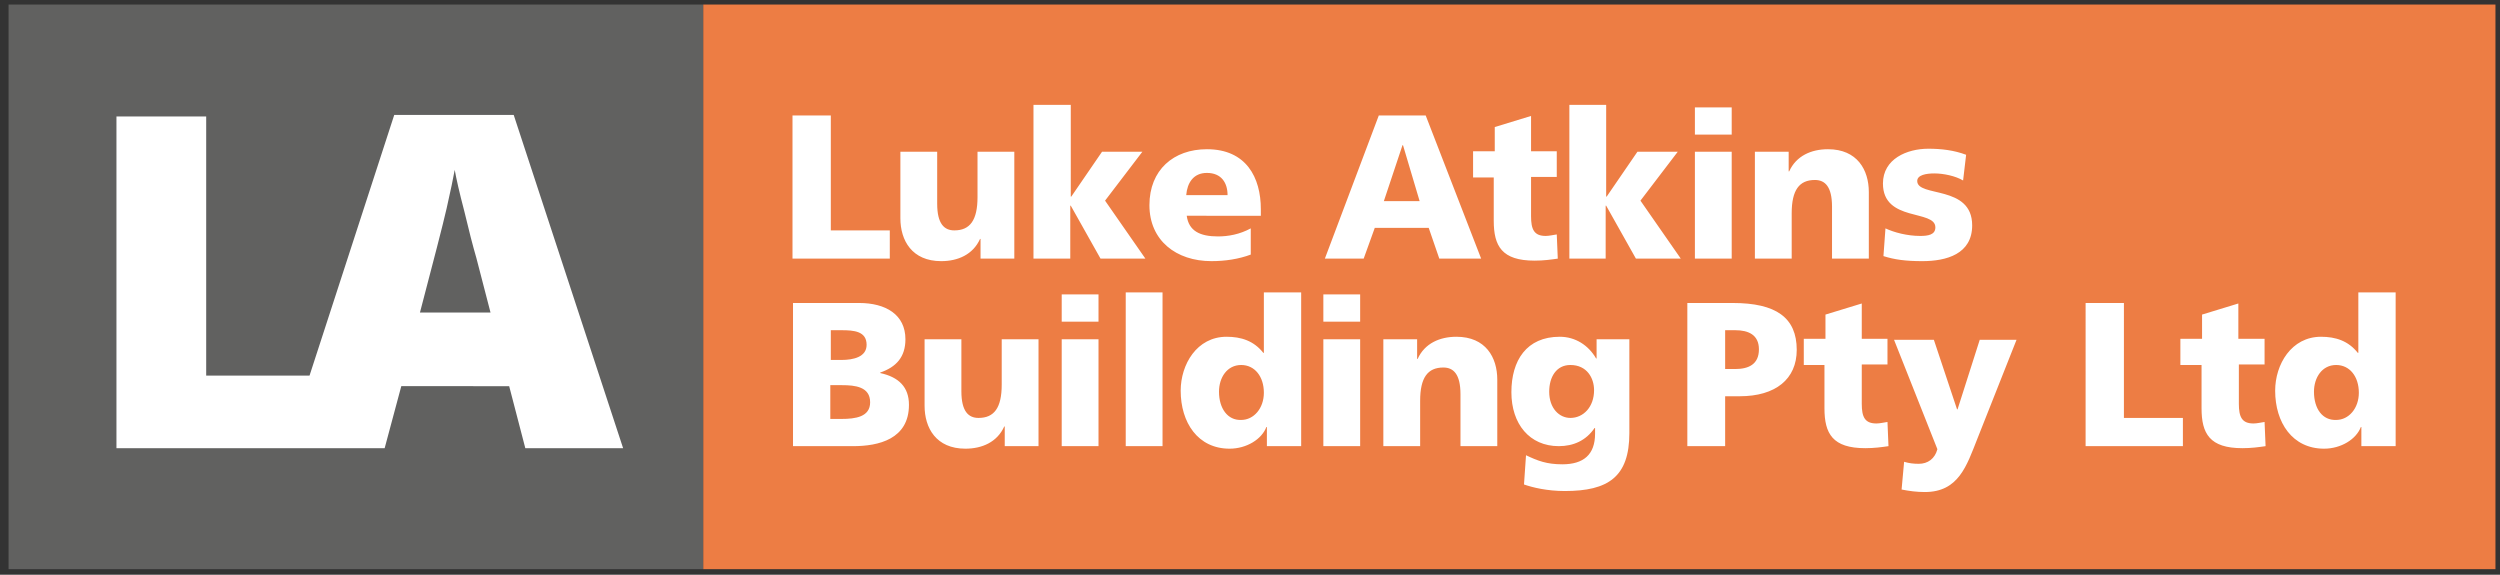 <?xml version="1.0" encoding="utf-8"?>
<!-- Generator: Adobe Illustrator 22.0.0, SVG Export Plug-In . SVG Version: 6.00 Build 0)  -->
<svg version="1.1" id="Layer_1" xmlns="http://www.w3.org/2000/svg" xmlns:xlink="http://www.w3.org/1999/xlink" x="0px" y="0px"
	 viewBox="0 0 495.9 114" style="enable-background:new 0 0 495.9 114;" xml:space="preserve">
<rect x="0" y="0" width="495.9" height="114" fill="#333333" stroke="none"/>
<style type="text/css">
	.st0{fill:#616160;}
	.st1{fill:#ED7D44;}
	.st2{fill:#FFFFFF;}
</style>
<rect x="1.7" y="0.9" class="st0" width="137.8" height="112"/>
<rect x="139.5" y="0.9" class="st1" width="355.5" height="112"/>
<g>
	<path class="st2" d="M101.9,22.8H78.2L61.4,74.5H40.9V23.1H23.1v65.8h33.6h9.5h10.1l3.3-12.3H101l3.2,12.3h19.4L101.9,22.8z
		 M83.3,62c2.7-10.3,4.5-17.2,5.3-20.7c0.8-3.5,1.3-6,1.6-7.6c0.3,1.7,0.9,4.4,1.9,8.2c0.9,3.8,1.7,6.9,2.4,9.3L97.3,62H83.3z"/>
	<path class="st2" d="M459,77.7c0-2.8,1.6-5.3,4.4-5.3c2.7,0,4.5,2.3,4.5,5.5c0,3.1-2,5.4-4.5,5.4C460.7,83.4,459,81.1,459,77.7
		 M475.2,58h-7.4V70h-0.1c-1.9-2.4-4.4-3.2-7.3-3.2c-5.9,0-9.1,5.5-9.1,10.7c0,6.3,3.4,11.5,9.7,11.5c3.4,0,6.4-1.9,7.3-4.3h0.1v3.8
		h6.8V58z M432.5,72.4h4.2v8.6c0,5,1.6,7.9,8.1,7.9c1.8,0,3.2-0.2,4.6-0.4l-0.2-4.8c-0.7,0.1-1.5,0.3-2.2,0.3
		c-2.3,0-2.9-1.3-2.9-3.9v-7.8h5.1v-5.1H444v-7l-7.2,2.2v4.8h-4.3V72.4z M413.7,88.5H433v-5.6h-11.7V60.1h-7.6V88.5z M377.2,97.1
		c1.5,0.3,3,0.5,4.6,0.5c6.7,0,8.3-5.2,10.4-10.5l7.8-19.7h-7.3l-4.4,13.8h-0.1l-4.6-13.8h-7.9l8.6,21.7c-0.5,1.9-1.9,2.9-3.7,2.9
		c-1,0-1.9-0.1-2.9-0.4L377.2,97.1z M357.7,72.4h4.2v8.6c0,5,1.6,7.9,8.1,7.9c1.8,0,3.2-0.2,4.6-0.4l-0.2-4.8
		c-0.7,0.1-1.5,0.3-2.2,0.3c-2.3,0-2.9-1.3-2.9-3.9v-7.8h5.1v-5.1h-5.1v-7l-7.2,2.2v4.8h-4.3V72.4z M342.2,65.5h2
		c2.6,0,4.7,0.9,4.7,3.8c0,3-2.1,3.9-4.7,3.9h-2V65.5z M334.6,88.5h7.6v-9.9h2.9c7.1,0,11.3-3.4,11.3-9.2c0-6.4-4.1-9.3-12.7-9.3h-9
		V88.5z"/>
	<path class="st2" d="M307.3,77.7c0-2.9,1.4-5.3,4.2-5.3c3.3,0,4.7,2.6,4.7,5c0,3.3-2.1,5.5-4.7,5.5C309.3,82.9,307.3,81,307.3,77.7
		 M323.3,67.3h-6.6v3.8h-0.1c-1.5-2.6-4.1-4.3-7.2-4.3c-6.6,0-9.6,4.7-9.6,11c0,6.3,3.6,10.7,9.4,10.7c2.9,0,5.4-1.1,7.1-3.6h0.1V86
		c0,4.2-2.3,6.1-6.5,6.1c-3.1,0-4.9-0.7-7.2-1.8l-0.4,5.8c1.7,0.6,4.6,1.3,8.1,1.3c8.6,0,12.8-2.8,12.8-11.5V67.3z M274.4,88.5h7.3
		v-9c0-4.6,1.5-6.6,4.6-6.6c2,0,3.4,1.3,3.4,5.3v10.3h7.3V75.3c0-4.4-2.3-8.5-8.1-8.5c-3.3,0-6.3,1.3-7.7,4.4h-0.1v-3.9h-6.7V88.5z
		 M269.8,58.4h-7.3v5.4h7.3V58.4z M262.5,88.5h7.3V67.3h-7.3V88.5z M241.8,77.7c0-2.8,1.6-5.3,4.4-5.3c2.7,0,4.5,2.3,4.5,5.5
		c0,3.1-2,5.4-4.5,5.4C243.5,83.4,241.8,81,241.8,77.7 M258.1,58h-7.4V70h-0.1c-1.9-2.4-4.4-3.2-7.3-3.2c-5.9,0-9.1,5.5-9.1,10.7
		c0,6.3,3.4,11.5,9.7,11.5c3.4,0,6.4-1.9,7.3-4.3h0.1v3.8h6.8V58z M223.3,88.5h7.3V58h-7.3V88.5z M217.9,58.4h-7.3v5.4h7.3V58.4z
		 M210.6,88.5h7.3V67.3h-7.3V88.5z M206,67.3h-7.3v9c0,4.6-1.5,6.6-4.6,6.6c-2,0-3.4-1.3-3.4-5.3V67.3h-7.3v13.2
		c0,4.4,2.3,8.5,8.1,8.5c3.3,0,6.3-1.3,7.7-4.4h0.1v3.9h6.7V67.3z M164.7,65.5h2.2c2.5,0,5,0.2,5,2.9c0,2.4-2.6,3-5,3h-2.1V65.5z
		 M164.7,76.4h2.3c2.6,0,5.6,0.3,5.6,3.4c0,2.9-2.9,3.3-5.7,3.3h-2.2V76.4z M157.2,88.5h12c5.1,0,11.1-1.4,11.1-8.2
		c0-3.5-2-5.5-5.7-6.3v-0.1c3.2-1.1,5-3.1,5-6.6c0-4.9-3.9-7.2-9.2-7.2h-13.1V88.5z"/>
	<path class="st2" d="M373.6,50.8c2.2,0.7,4.4,1,7.7,1c4.8,0,9.9-1.4,9.9-7.1c0-8.1-10.9-5.5-10.9-8.8c0-1.2,1.8-1.5,3.4-1.5
		c1.8,0,4.2,0.5,5.7,1.4l0.6-5.1c-2.4-0.9-4.9-1.2-7.5-1.2c-4.2,0-9,2-9,6.9c0,7.7,10.4,5.1,10.4,8.7c0,1.5-1.5,1.7-3,1.7
		c-2.6,0-5.2-0.7-6.9-1.5L373.6,50.8z M348.1,51.3h7.3v-9c0-4.6,1.5-6.6,4.6-6.6c2,0,3.4,1.3,3.4,5.3v10.3h7.3V38.1
		c0-4.4-2.3-8.5-8.1-8.5c-3.3,0-6.3,1.3-7.7,4.4h-0.1v-3.9h-6.7V51.3z M343.5,21.3h-7.3v5.4h7.3V21.3z M336.2,51.3h7.3V30.1h-7.3
		V51.3z M311.2,51.3h7.3V40.8h0.1l5.9,10.5h8.9l-8-11.5l7.4-9.7h-8l-6.1,8.9h-0.1V20.8h-7.3V51.3z M292.1,35.2h4.2v8.6
		c0,5,1.6,7.9,8.1,7.9c1.8,0,3.2-0.2,4.6-0.4l-0.2-4.8c-0.7,0.1-1.5,0.3-2.2,0.3c-2.3,0-2.9-1.3-2.9-3.9v-7.8h5.1v-5.1h-5.1v-7
		l-7.2,2.2v4.8h-4.3V35.2z M281.6,39.9h-7.1l3.7-11.1h0.1L281.6,39.9z M262.8,51.3h7.7l2.2-6.1h10.7l2.1,6.1h8.3l-11-28.4h-9.3
		L262.8,51.3z M235.3,38.7c0.2-2.4,1.4-4.4,4.1-4.4c2.9,0,4.1,2,4.1,4.4H235.3z M250.1,42.8v-1.3c0-6.3-2.9-11.9-10.7-11.9
		c-6.6,0-11.4,4.1-11.4,11.1c0,7,5.3,11.1,12.3,11.1c2.7,0,5.4-0.4,7.8-1.3v-5.2c-2.2,1.2-4.5,1.6-6.5,1.6c-3.6,0-5.8-1.1-6.2-4.1
		H250.1z M205,51.3h7.3V40.8h0.1l5.9,10.5h8.9l-8-11.5l7.4-9.7h-8l-6.1,8.9h-0.1V20.8H205V51.3z M201.2,30.1h-7.3v9
		c0,4.6-1.5,6.6-4.6,6.6c-2,0-3.4-1.3-3.4-5.3V30.1h-7.3v13.2c0,4.4,2.3,8.5,8.1,8.5c3.3,0,6.3-1.3,7.7-4.4h0.1v3.9h6.7V30.1z
		 M157.2,51.3h19.3v-5.6h-11.7V22.9h-7.6V51.3z"/>
</g>
</svg>
